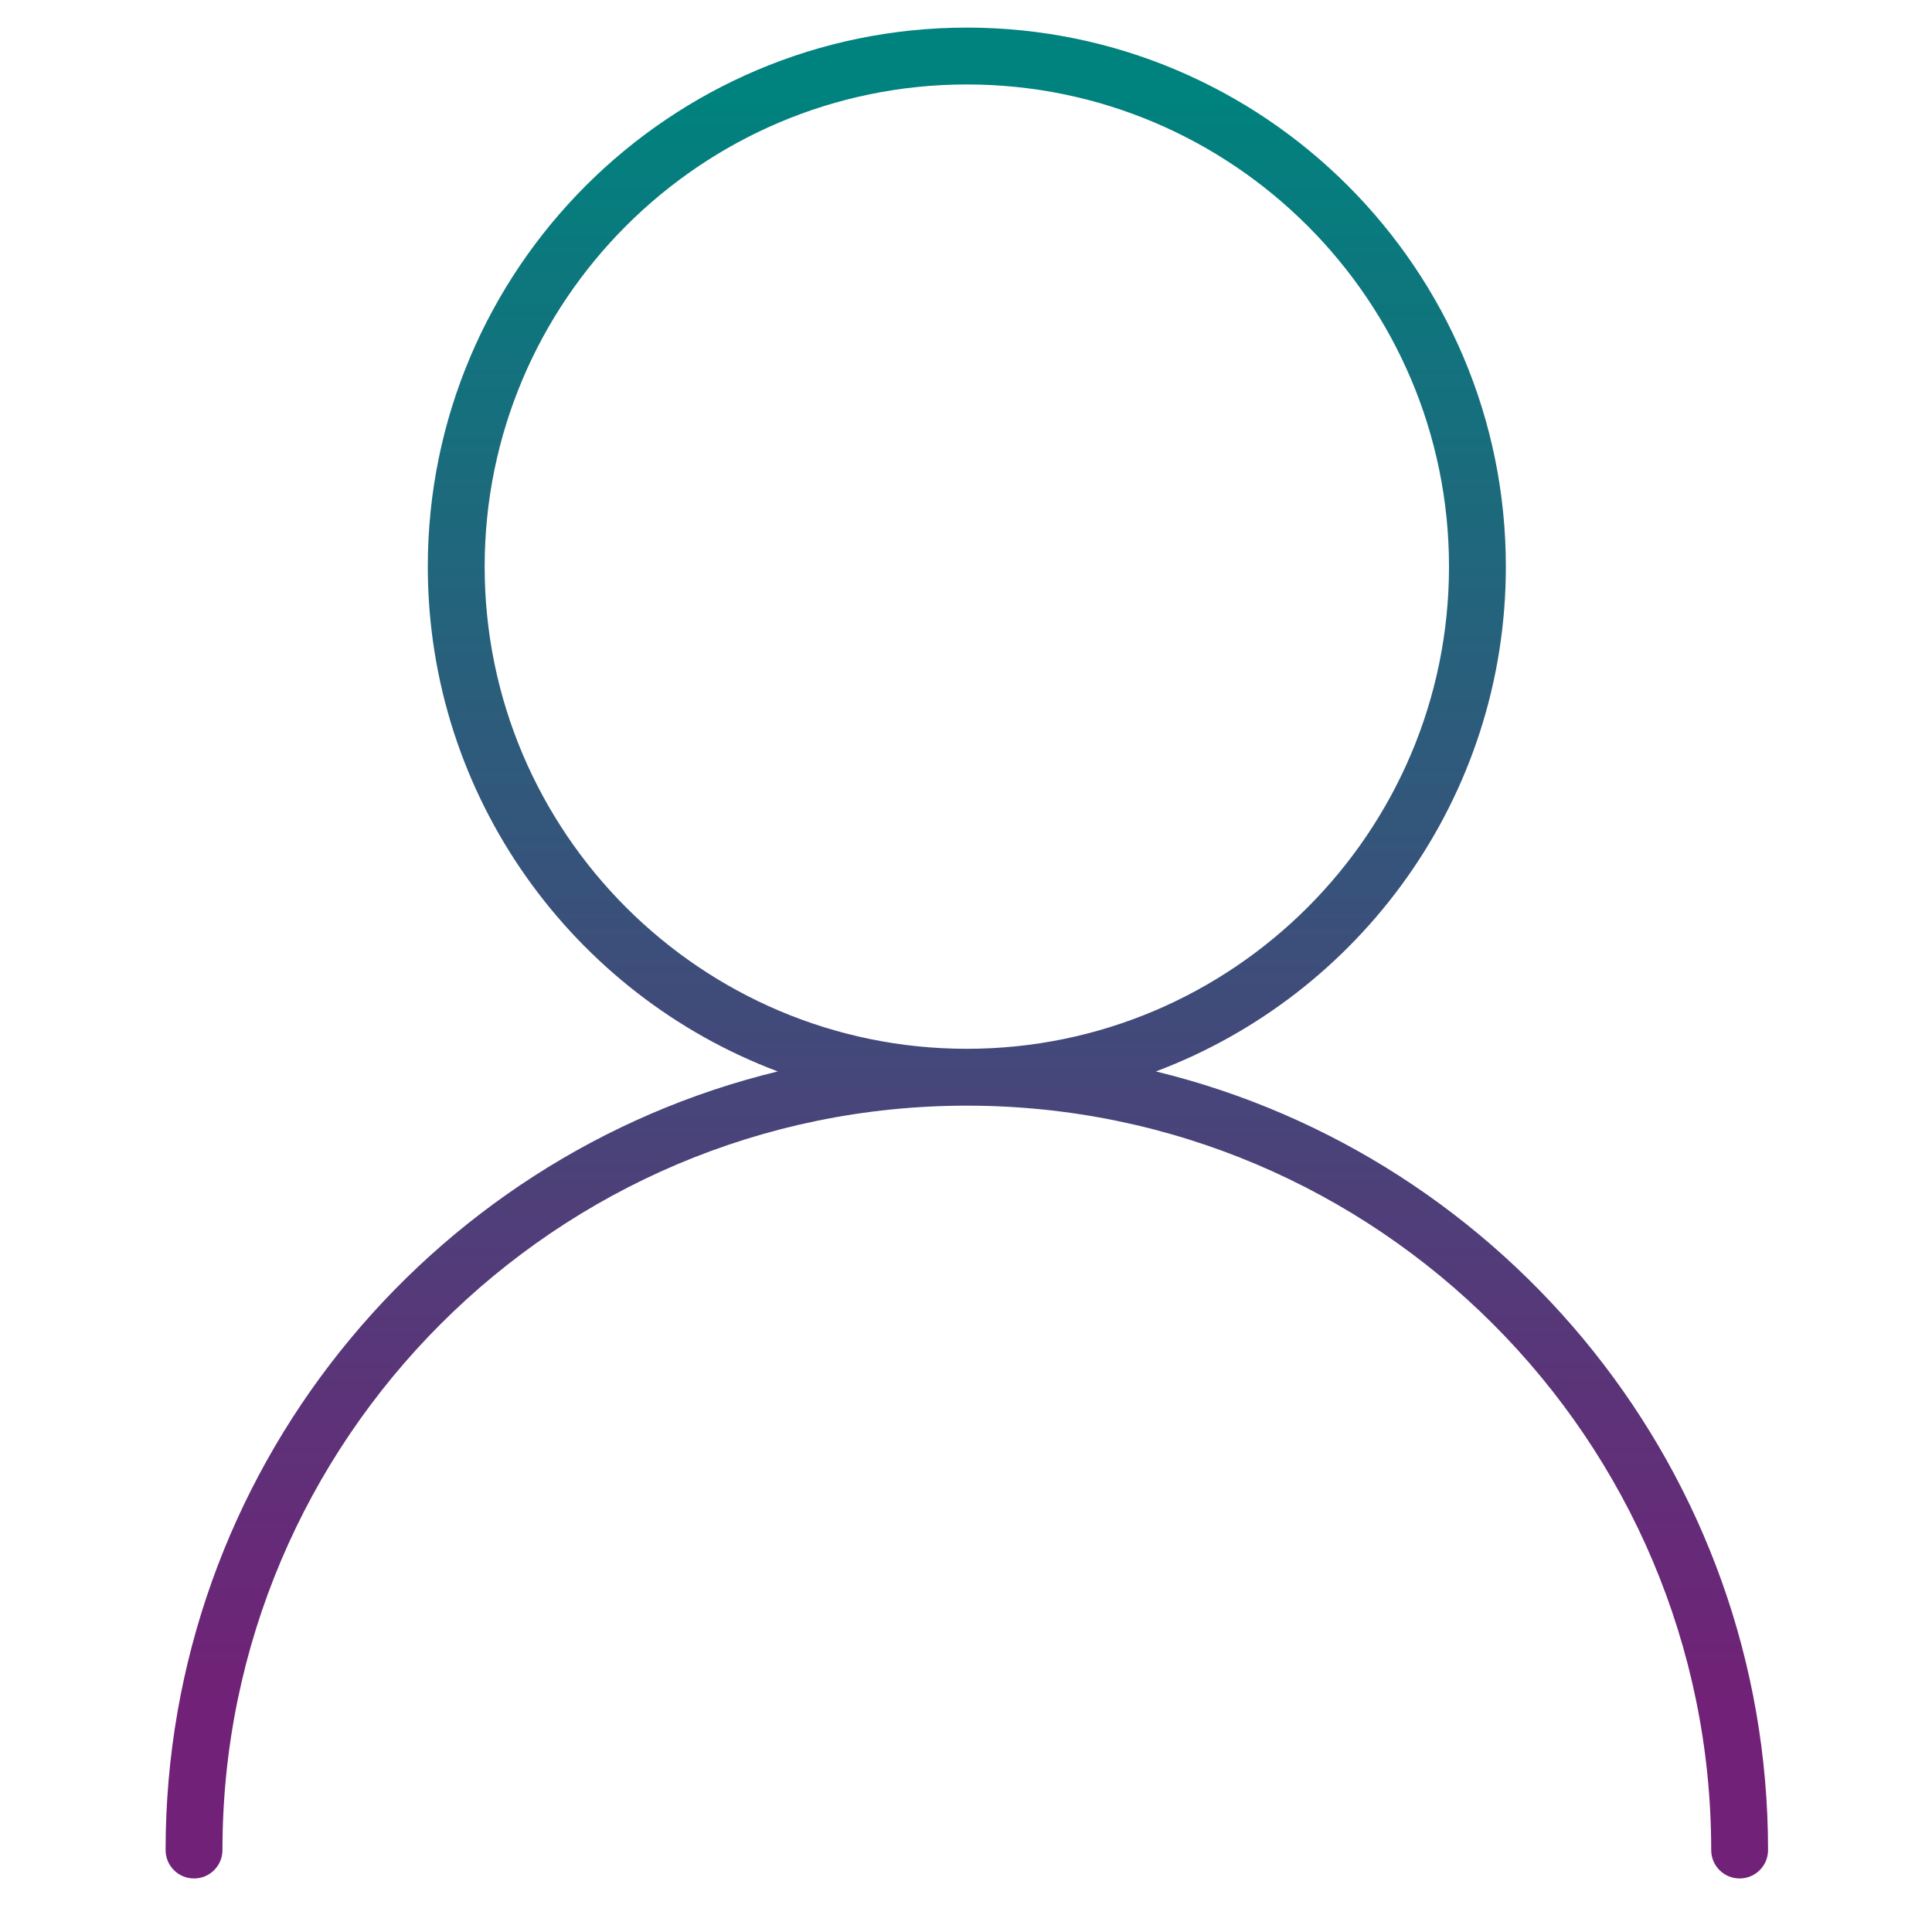 <svg width="70" height="70" viewBox="0 0 70 70" fill="none" xmlns="http://www.w3.org/2000/svg">
<path d="M63.03 68.06C62.46 68.06 62 67.6 62 67.03C62 52.16 49.9 40.06 35.03 40.06C20.16 40.06 8.06 52.16 8.06 67.03C8.06 67.6 7.6 68.06 7.03 68.06C6.46 68.06 6 67.6 6 67.03C6 53.38 15.47 41.9 28.18 38.82C20.78 36.04 15.5 28.89 15.5 20.53C15.5 9.76 24.26 1 35.03 1C45.8 1 54.56 9.76 54.56 20.53C54.56 28.89 49.28 36.04 41.88 38.82C54.59 41.91 64.06 53.38 64.06 67.03C64.06 67.6 63.6 68.06 63.03 68.06ZM35.03 3.06C25.4 3.06 17.56 10.9 17.56 20.53C17.56 30.16 25.4 38 35.03 38C44.66 38 52.5 30.16 52.5 20.53C52.5 10.9 44.66 3.06 35.03 3.06Z" fill="url(#paint0_linear_13925_10569)"/>
<defs>
<linearGradient id="paint0_linear_13925_10569" x1="34.459" y1="3.515" x2="34.459" y2="67.82" gradientUnits="userSpaceOnUse">
<stop stop-color="#00827E"/>
<stop offset="0.905" stop-color="#712177"/>
</linearGradient>
</defs>
</svg>
